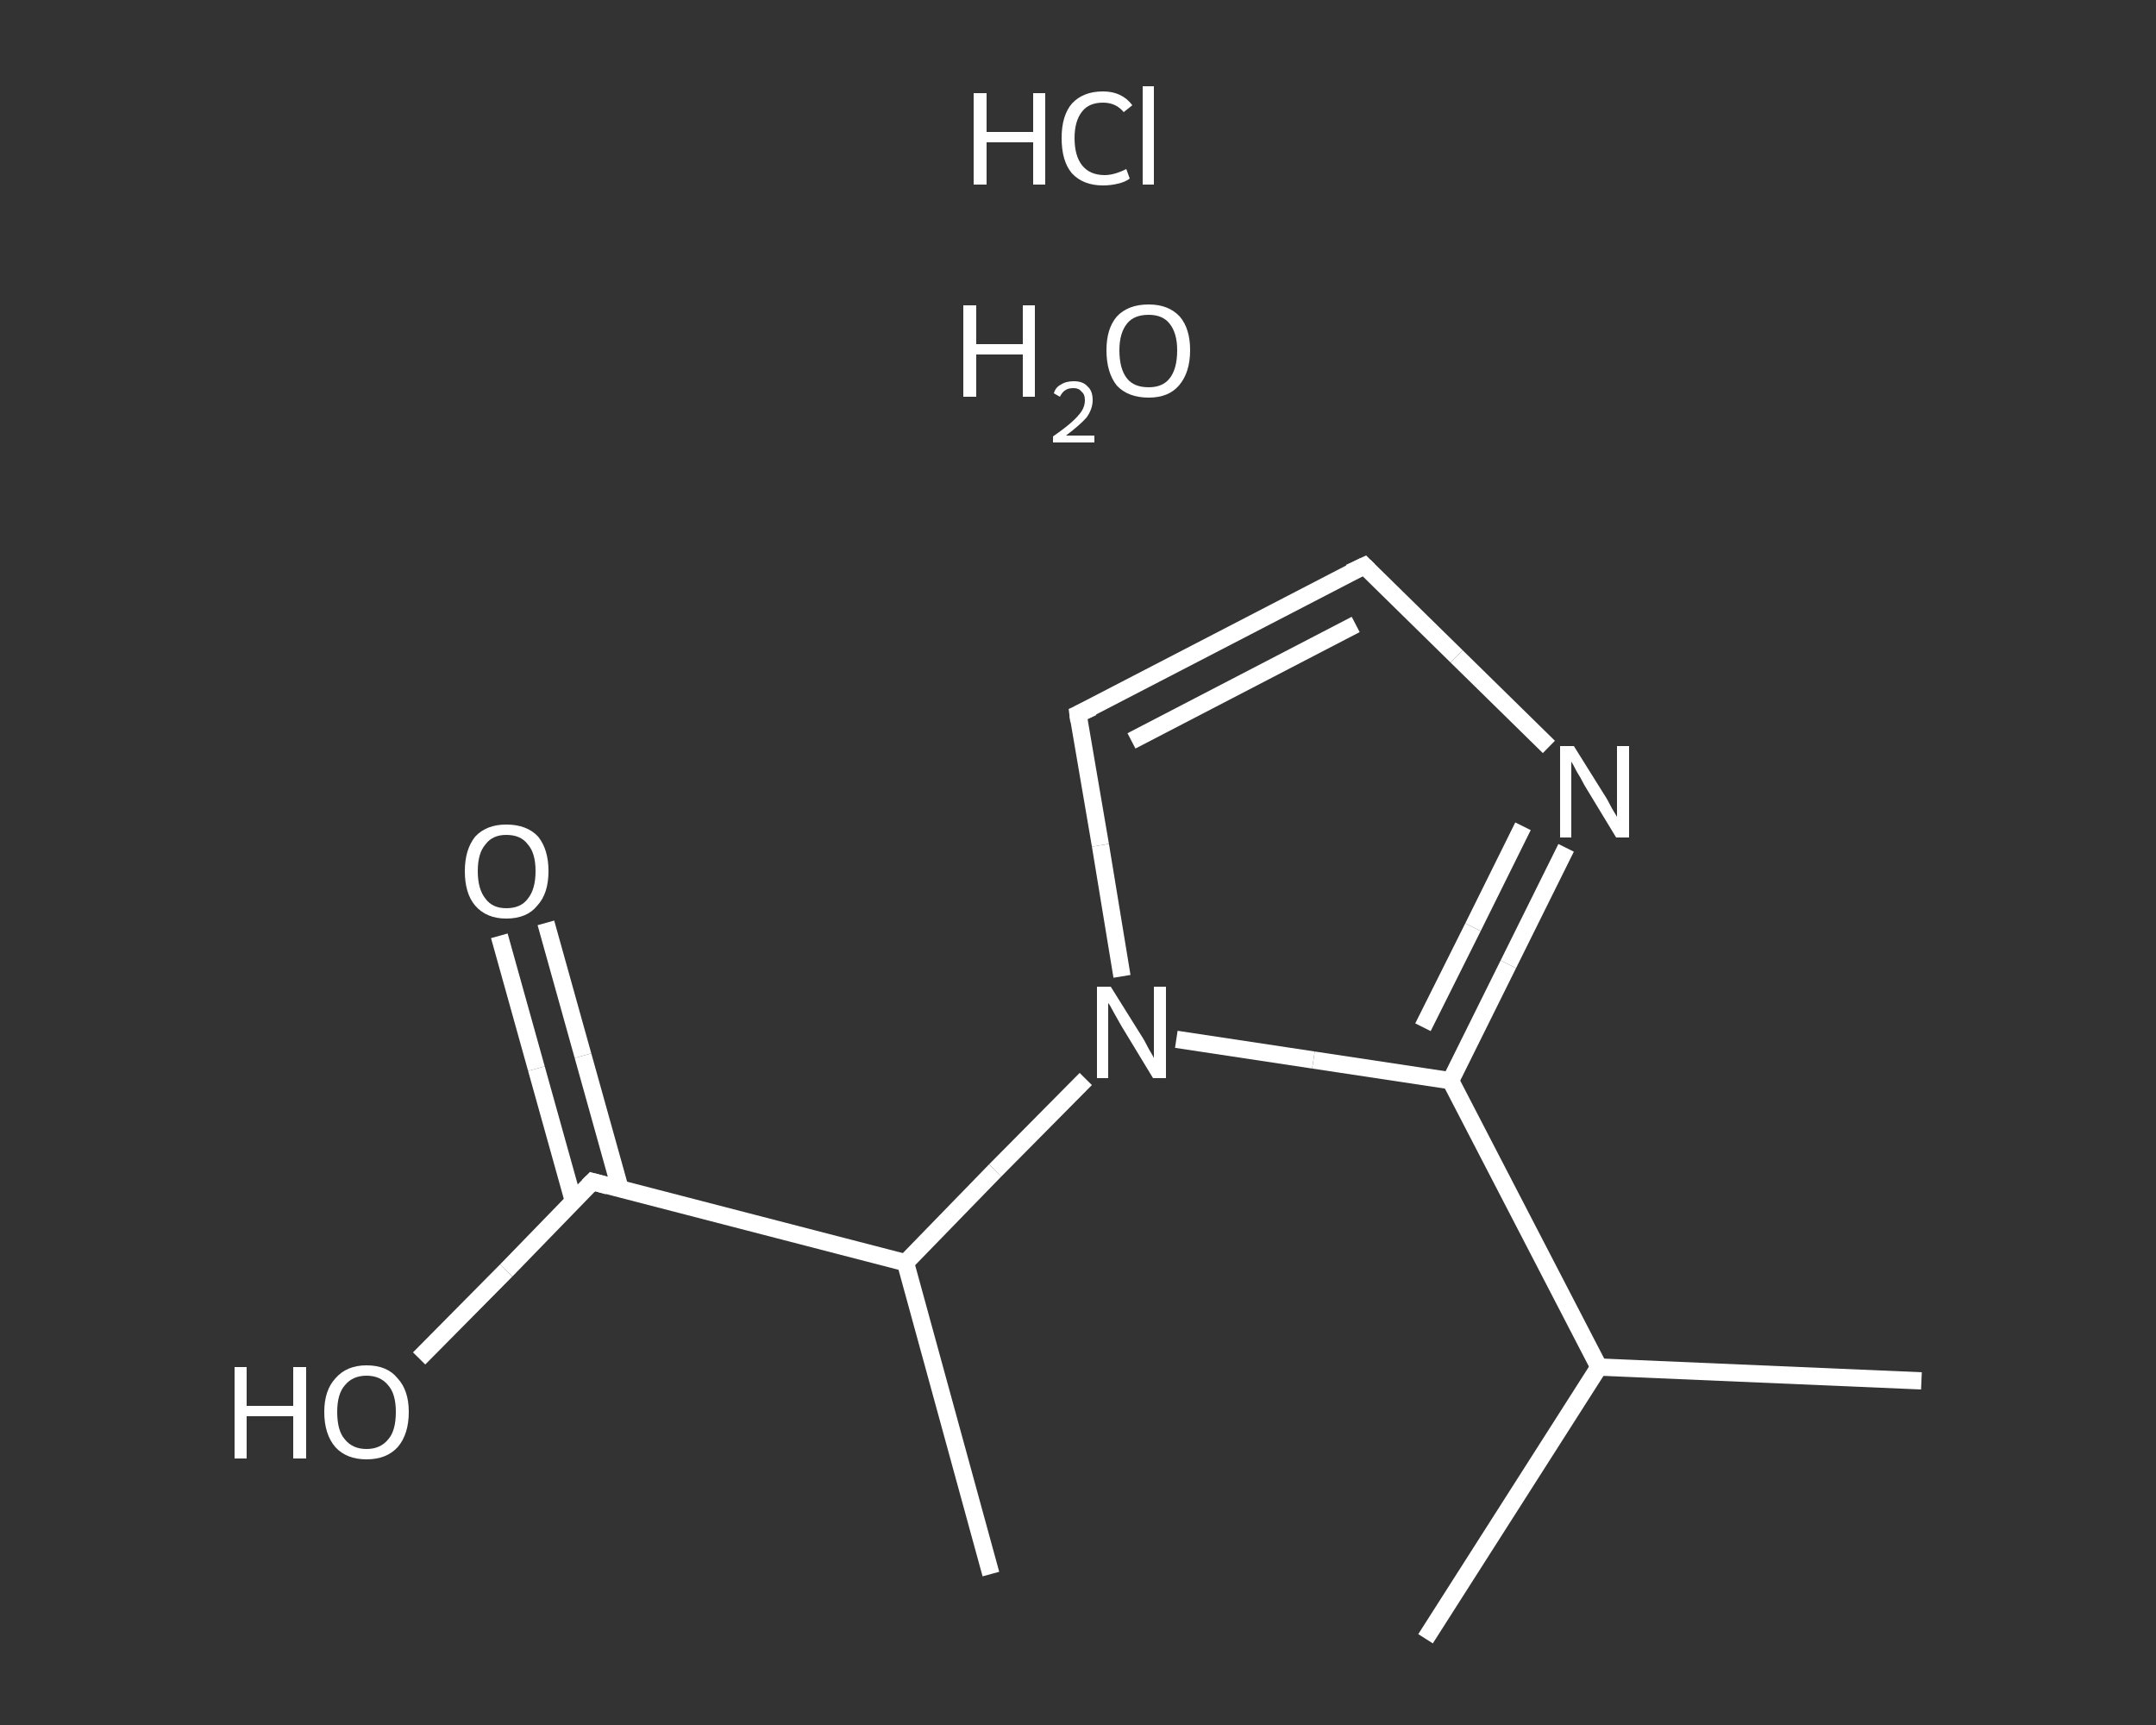 <?xml version='1.0' encoding='iso-8859-1'?>
<svg version='1.1' baseProfile='full'
              xmlns='http://www.w3.org/2000/svg'
                      xmlns:rdkit='http://www.rdkit.org/xml'
                      xmlns:xlink='http://www.w3.org/1999/xlink'
                  xml:space='preserve'
width='250px' height='200px' viewBox='0 0 250 200'>
<rect x="0" y="0" width="250" height="200" fill="#333333" stroke="none"/>
<!-- END OF HEADER -->
<rect style='opacity:1.0;fill:transparent;stroke:none' width='250.0' height='200.0' x='0.0' y='0.0'> </rect>
<path class='bond-0 atom-0 atom-1' d='M 165.3,190.0 L 185.4,158.5' style='fill:none;fill-rule:evenodd;stroke:#FFFFFF;stroke-width:2.0px;stroke-linecap:butt;stroke-linejoin:miter;stroke-opacity:1' />
<path class='bond-1 atom-1 atom-2' d='M 185.4,158.5 L 222.8,160.1' style='fill:none;fill-rule:evenodd;stroke:#FFFFFF;stroke-width:2.0px;stroke-linecap:butt;stroke-linejoin:miter;stroke-opacity:1' />
<path class='bond-2 atom-1 atom-3' d='M 185.4,158.5 L 168.2,125.3' style='fill:none;fill-rule:evenodd;stroke:#FFFFFF;stroke-width:2.0px;stroke-linecap:butt;stroke-linejoin:miter;stroke-opacity:1' />
<path class='bond-3 atom-3 atom-4' d='M 168.2,125.3 L 174.9,111.8' style='fill:none;fill-rule:evenodd;stroke:#FFFFFF;stroke-width:2.0px;stroke-linecap:butt;stroke-linejoin:miter;stroke-opacity:1' />
<path class='bond-3 atom-3 atom-4' d='M 174.9,111.8 L 181.6,98.3' style='fill:none;fill-rule:evenodd;stroke:#FFFFFF;stroke-width:2.0px;stroke-linecap:butt;stroke-linejoin:miter;stroke-opacity:1' />
<path class='bond-3 atom-3 atom-4' d='M 165.0,119.1 L 170.8,107.5' style='fill:none;fill-rule:evenodd;stroke:#FFFFFF;stroke-width:2.0px;stroke-linecap:butt;stroke-linejoin:miter;stroke-opacity:1' />
<path class='bond-3 atom-3 atom-4' d='M 170.8,107.5 L 176.6,95.8' style='fill:none;fill-rule:evenodd;stroke:#FFFFFF;stroke-width:2.0px;stroke-linecap:butt;stroke-linejoin:miter;stroke-opacity:1' />
<path class='bond-4 atom-4 atom-5' d='M 179.6,86.6 L 168.9,76.1' style='fill:none;fill-rule:evenodd;stroke:#FFFFFF;stroke-width:2.0px;stroke-linecap:butt;stroke-linejoin:miter;stroke-opacity:1' />
<path class='bond-4 atom-4 atom-5' d='M 168.9,76.1 L 158.2,65.6' style='fill:none;fill-rule:evenodd;stroke:#FFFFFF;stroke-width:2.0px;stroke-linecap:butt;stroke-linejoin:miter;stroke-opacity:1' />
<path class='bond-5 atom-5 atom-6' d='M 158.2,65.6 L 125.0,82.8' style='fill:none;fill-rule:evenodd;stroke:#FFFFFF;stroke-width:2.0px;stroke-linecap:butt;stroke-linejoin:miter;stroke-opacity:1' />
<path class='bond-5 atom-5 atom-6' d='M 157.2,72.4 L 131.2,85.9' style='fill:none;fill-rule:evenodd;stroke:#FFFFFF;stroke-width:2.0px;stroke-linecap:butt;stroke-linejoin:miter;stroke-opacity:1' />
<path class='bond-6 atom-6 atom-7' d='M 125.0,82.8 L 127.6,98.0' style='fill:none;fill-rule:evenodd;stroke:#FFFFFF;stroke-width:2.0px;stroke-linecap:butt;stroke-linejoin:miter;stroke-opacity:1' />
<path class='bond-6 atom-6 atom-7' d='M 127.6,98.0 L 130.1,113.2' style='fill:none;fill-rule:evenodd;stroke:#FFFFFF;stroke-width:2.0px;stroke-linecap:butt;stroke-linejoin:miter;stroke-opacity:1' />
<path class='bond-7 atom-7 atom-8' d='M 125.9,125.1 L 115.4,135.7' style='fill:none;fill-rule:evenodd;stroke:#FFFFFF;stroke-width:2.0px;stroke-linecap:butt;stroke-linejoin:miter;stroke-opacity:1' />
<path class='bond-7 atom-7 atom-8' d='M 115.4,135.7 L 105.0,146.4' style='fill:none;fill-rule:evenodd;stroke:#FFFFFF;stroke-width:2.0px;stroke-linecap:butt;stroke-linejoin:miter;stroke-opacity:1' />
<path class='bond-8 atom-8 atom-9' d='M 105.0,146.4 L 114.9,182.5' style='fill:none;fill-rule:evenodd;stroke:#FFFFFF;stroke-width:2.0px;stroke-linecap:butt;stroke-linejoin:miter;stroke-opacity:1' />
<path class='bond-9 atom-8 atom-10' d='M 105.0,146.4 L 68.7,137.0' style='fill:none;fill-rule:evenodd;stroke:#FFFFFF;stroke-width:2.0px;stroke-linecap:butt;stroke-linejoin:miter;stroke-opacity:1' />
<path class='bond-10 atom-10 atom-11' d='M 71.9,137.8 L 67.6,122.4' style='fill:none;fill-rule:evenodd;stroke:#FFFFFF;stroke-width:2.0px;stroke-linecap:butt;stroke-linejoin:miter;stroke-opacity:1' />
<path class='bond-10 atom-10 atom-11' d='M 67.6,122.4 L 63.3,107.0' style='fill:none;fill-rule:evenodd;stroke:#FFFFFF;stroke-width:2.0px;stroke-linecap:butt;stroke-linejoin:miter;stroke-opacity:1' />
<path class='bond-10 atom-10 atom-11' d='M 66.5,139.3 L 62.2,123.9' style='fill:none;fill-rule:evenodd;stroke:#FFFFFF;stroke-width:2.0px;stroke-linecap:butt;stroke-linejoin:miter;stroke-opacity:1' />
<path class='bond-10 atom-10 atom-11' d='M 62.2,123.9 L 57.9,108.5' style='fill:none;fill-rule:evenodd;stroke:#FFFFFF;stroke-width:2.0px;stroke-linecap:butt;stroke-linejoin:miter;stroke-opacity:1' />
<path class='bond-11 atom-10 atom-12' d='M 68.7,137.0 L 58.7,147.3' style='fill:none;fill-rule:evenodd;stroke:#FFFFFF;stroke-width:2.0px;stroke-linecap:butt;stroke-linejoin:miter;stroke-opacity:1' />
<path class='bond-11 atom-10 atom-12' d='M 58.7,147.3 L 48.6,157.5' style='fill:none;fill-rule:evenodd;stroke:#FFFFFF;stroke-width:2.0px;stroke-linecap:butt;stroke-linejoin:miter;stroke-opacity:1' />
<path class='bond-12 atom-7 atom-3' d='M 136.4,120.5 L 152.3,122.9' style='fill:none;fill-rule:evenodd;stroke:#FFFFFF;stroke-width:2.0px;stroke-linecap:butt;stroke-linejoin:miter;stroke-opacity:1' />
<path class='bond-12 atom-7 atom-3' d='M 152.3,122.9 L 168.2,125.3' style='fill:none;fill-rule:evenodd;stroke:#FFFFFF;stroke-width:2.0px;stroke-linecap:butt;stroke-linejoin:miter;stroke-opacity:1' />
<path d='M 158.7,66.1 L 158.2,65.6 L 156.5,66.4' style='fill:none;stroke:#FFFFFF;stroke-width:2.0px;stroke-linecap:butt;stroke-linejoin:miter;stroke-opacity:1;' />
<path d='M 126.7,82.0 L 125.0,82.8 L 125.1,83.6' style='fill:none;stroke:#FFFFFF;stroke-width:2.0px;stroke-linecap:butt;stroke-linejoin:miter;stroke-opacity:1;' />
<path d='M 70.5,137.5 L 68.7,137.0 L 68.2,137.5' style='fill:none;stroke:#FFFFFF;stroke-width:2.0px;stroke-linecap:butt;stroke-linejoin:miter;stroke-opacity:1;' />
<path class='atom-4' d='M 182.5 86.5
L 186.0 92.1
Q 186.4 92.7, 186.9 93.7
Q 187.5 94.7, 187.5 94.7
L 187.5 86.5
L 188.9 86.5
L 188.9 97.1
L 187.4 97.1
L 183.7 91.0
Q 183.3 90.2, 182.8 89.4
Q 182.4 88.6, 182.2 88.3
L 182.2 97.1
L 180.9 97.1
L 180.9 86.5
L 182.5 86.5
' fill='#FFFFFF'/>
<path class='atom-7' d='M 128.8 114.4
L 132.3 120.0
Q 132.7 120.6, 133.2 121.6
Q 133.8 122.6, 133.8 122.7
L 133.8 114.4
L 135.2 114.4
L 135.2 125.0
L 133.7 125.0
L 130.0 118.9
Q 129.6 118.2, 129.1 117.3
Q 128.7 116.5, 128.5 116.3
L 128.5 125.0
L 127.2 125.0
L 127.2 114.4
L 128.8 114.4
' fill='#FFFFFF'/>
<path class='atom-11' d='M 53.9 101.0
Q 53.9 98.5, 55.1 97.0
Q 56.4 95.6, 58.7 95.6
Q 61.1 95.6, 62.4 97.0
Q 63.6 98.5, 63.6 101.0
Q 63.6 103.6, 62.3 105.0
Q 61.1 106.5, 58.7 106.5
Q 56.4 106.5, 55.1 105.0
Q 53.9 103.6, 53.9 101.0
M 58.7 105.3
Q 60.4 105.3, 61.2 104.2
Q 62.1 103.1, 62.1 101.0
Q 62.1 98.9, 61.2 97.9
Q 60.4 96.8, 58.7 96.8
Q 57.1 96.8, 56.3 97.9
Q 55.4 98.9, 55.4 101.0
Q 55.4 103.1, 56.3 104.2
Q 57.1 105.3, 58.7 105.3
' fill='#FFFFFF'/>
<path class='atom-12' d='M 27.2 158.5
L 28.6 158.5
L 28.6 163.0
L 34.0 163.0
L 34.0 158.5
L 35.5 158.5
L 35.5 169.1
L 34.0 169.1
L 34.0 164.2
L 28.6 164.2
L 28.6 169.1
L 27.2 169.1
L 27.2 158.5
' fill='#FFFFFF'/>
<path class='atom-12' d='M 37.6 163.7
Q 37.6 161.2, 38.9 159.8
Q 40.2 158.3, 42.5 158.3
Q 44.9 158.3, 46.1 159.8
Q 47.4 161.2, 47.4 163.7
Q 47.4 166.3, 46.1 167.8
Q 44.8 169.2, 42.5 169.2
Q 40.2 169.2, 38.9 167.8
Q 37.6 166.3, 37.6 163.7
M 42.5 168.0
Q 44.1 168.0, 45.0 166.9
Q 45.9 165.9, 45.9 163.7
Q 45.9 161.6, 45.0 160.6
Q 44.1 159.5, 42.5 159.5
Q 40.9 159.5, 40.0 160.6
Q 39.1 161.6, 39.1 163.7
Q 39.1 165.9, 40.0 166.9
Q 40.9 168.0, 42.5 168.0
' fill='#FFFFFF'/>
<path class='atom-13' d='M 112.9 10.8
L 114.4 10.8
L 114.4 15.3
L 119.8 15.3
L 119.8 10.8
L 121.2 10.8
L 121.2 21.4
L 119.8 21.4
L 119.8 16.5
L 114.4 16.5
L 114.4 21.4
L 112.9 21.4
L 112.9 10.8
' fill='#FFFFFF'/>
<path class='atom-13' d='M 123.1 16.0
Q 123.1 13.4, 124.3 12.0
Q 125.6 10.6, 127.9 10.6
Q 130.1 10.6, 131.3 12.2
L 130.3 13.0
Q 129.4 11.9, 127.9 11.9
Q 126.3 11.9, 125.5 12.9
Q 124.6 14.0, 124.6 16.0
Q 124.6 18.1, 125.5 19.2
Q 126.4 20.3, 128.1 20.3
Q 129.2 20.3, 130.6 19.6
L 131.0 20.7
Q 130.5 21.1, 129.6 21.3
Q 128.8 21.5, 127.9 21.5
Q 125.6 21.5, 124.3 20.1
Q 123.1 18.7, 123.1 16.0
' fill='#FFFFFF'/>
<path class='atom-13' d='M 132.5 10.0
L 133.8 10.0
L 133.8 21.4
L 132.5 21.4
L 132.5 10.0
' fill='#FFFFFF'/>
<path class='atom-14' d='M 111.7 35.4
L 113.2 35.4
L 113.2 39.9
L 118.6 39.9
L 118.6 35.4
L 120.0 35.4
L 120.0 46.0
L 118.6 46.0
L 118.6 41.1
L 113.2 41.1
L 113.2 46.0
L 111.7 46.0
L 111.7 35.4
' fill='#FFFFFF'/>
<path class='atom-14' d='M 122.2 45.6
Q 122.4 44.9, 123.0 44.6
Q 123.6 44.2, 124.5 44.2
Q 125.6 44.2, 126.1 44.8
Q 126.7 45.3, 126.7 46.4
Q 126.7 47.4, 126.0 48.4
Q 125.2 49.3, 123.6 50.5
L 126.9 50.5
L 126.9 51.3
L 122.1 51.3
L 122.1 50.6
Q 123.4 49.7, 124.2 49.0
Q 125.0 48.3, 125.4 47.7
Q 125.8 47.1, 125.8 46.4
Q 125.8 45.7, 125.4 45.4
Q 125.1 45.0, 124.5 45.0
Q 123.9 45.0, 123.6 45.2
Q 123.2 45.4, 122.9 46.0
L 122.2 45.6
' fill='#FFFFFF'/>
<path class='atom-14' d='M 128.3 40.6
Q 128.3 38.1, 129.5 36.7
Q 130.8 35.3, 133.2 35.3
Q 135.5 35.3, 136.8 36.7
Q 138.0 38.1, 138.0 40.6
Q 138.0 43.2, 136.7 44.7
Q 135.5 46.1, 133.2 46.1
Q 130.8 46.1, 129.5 44.7
Q 128.3 43.2, 128.3 40.6
M 133.2 44.9
Q 134.8 44.9, 135.6 43.9
Q 136.5 42.8, 136.5 40.6
Q 136.5 38.6, 135.6 37.5
Q 134.8 36.5, 133.2 36.5
Q 131.5 36.5, 130.7 37.5
Q 129.8 38.6, 129.8 40.6
Q 129.8 42.8, 130.7 43.9
Q 131.5 44.9, 133.2 44.9
' fill='#FFFFFF'/>
</svg>
